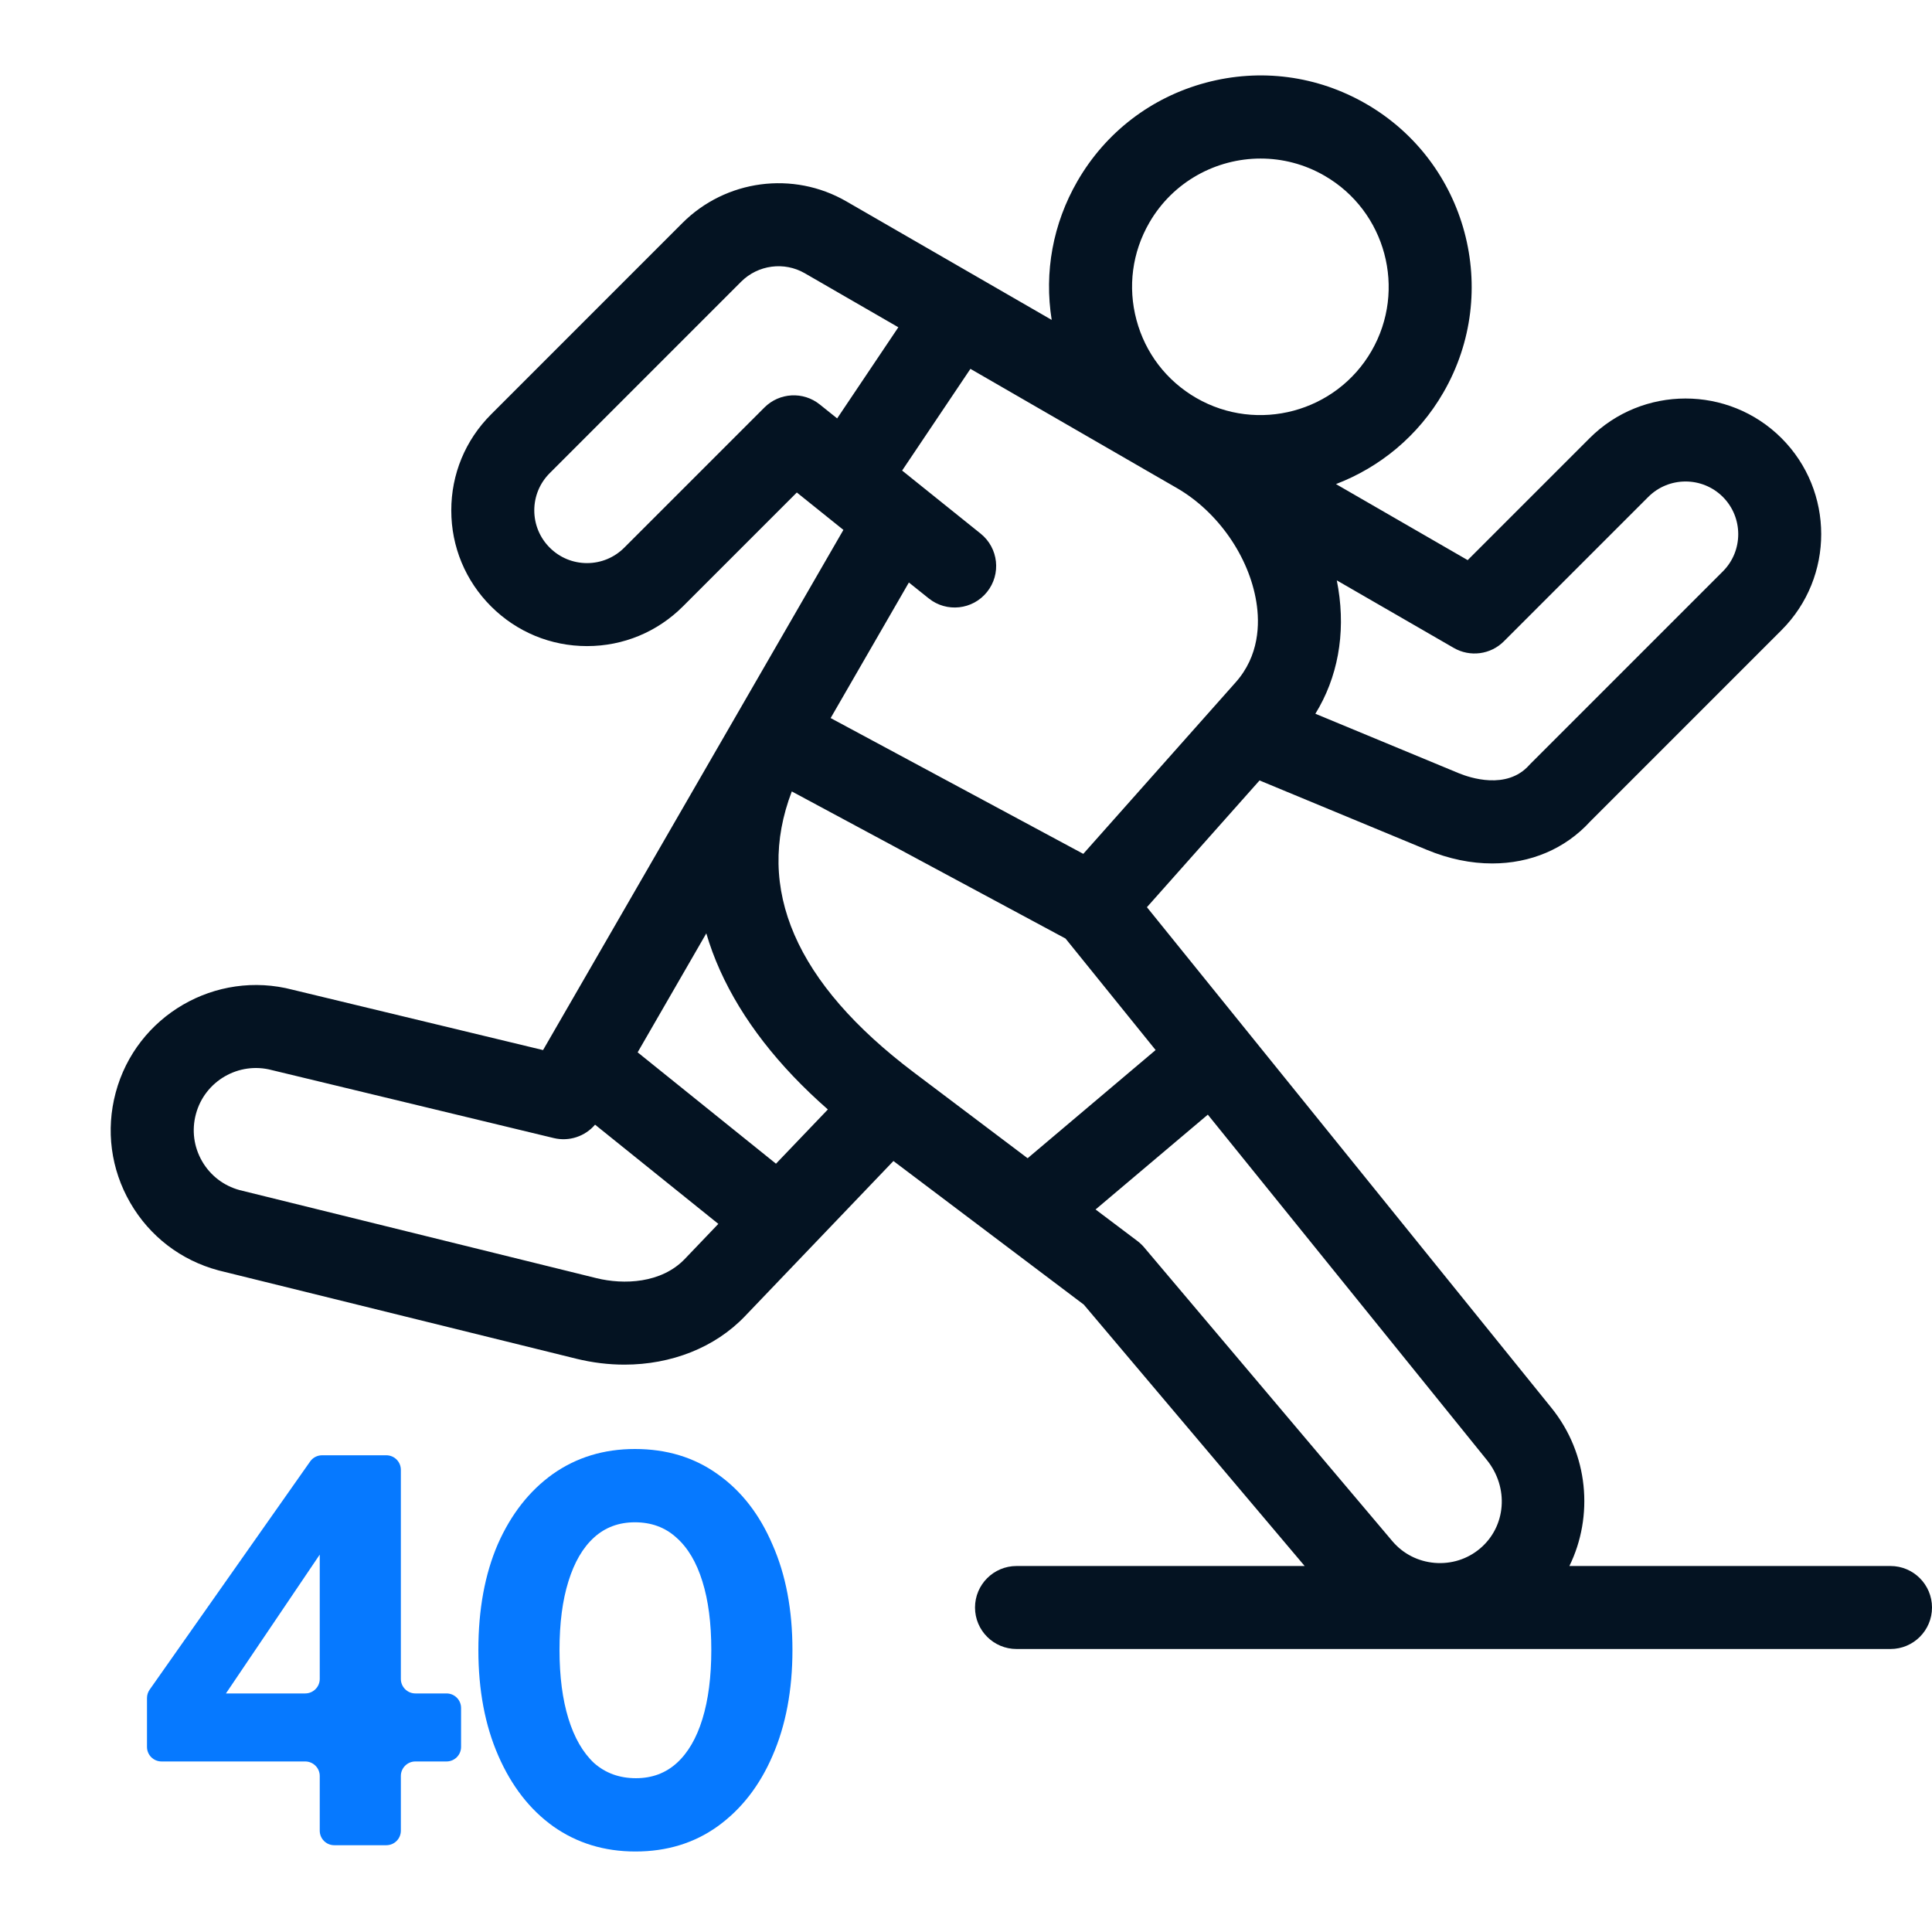<svg width="48" height="48" viewBox="0 0 48 48" fill="none" xmlns="http://www.w3.org/2000/svg">
<path d="M46.969 38.907H38.991C39.597 37.671 39.469 36.121 38.545 34.978L28.495 22.539L31.293 19.39L35.45 21.114C35.998 21.341 36.548 21.453 37.075 21.452C38.018 21.452 38.882 21.095 39.509 20.408L44.263 15.654C45.577 14.338 45.575 12.199 44.26 10.885C42.944 9.572 40.805 9.573 39.492 10.888L36.464 13.916L33.192 12.027C34.279 11.611 35.236 10.835 35.861 9.751C37.309 7.244 36.447 4.027 33.94 2.58C32.725 1.878 31.311 1.692 29.956 2.055C28.602 2.418 27.469 3.287 26.768 4.501C26.159 5.556 25.939 6.762 26.129 7.948L21.027 5.003C19.707 4.24 18.032 4.462 16.953 5.542L12.198 10.298C11.561 10.935 11.211 11.782 11.212 12.683C11.212 13.583 11.564 14.43 12.201 15.066C12.838 15.702 13.684 16.052 14.584 16.052H14.586C15.487 16.052 16.333 15.7 16.969 15.064L19.797 12.236L20.954 13.165L13.492 26.089L7.275 24.591C5.358 24.087 3.386 25.231 2.874 27.147C2.625 28.078 2.754 29.049 3.236 29.883C3.718 30.717 4.496 31.313 5.427 31.562C5.433 31.564 5.439 31.565 5.446 31.567L14.322 33.758C14.722 33.856 15.123 33.904 15.514 33.904C16.676 33.904 17.76 33.482 18.505 32.704L22.197 28.845L26.927 32.413L32.414 38.907H25.256C24.686 38.907 24.224 39.369 24.224 39.938C24.224 40.508 24.686 40.969 25.256 40.969H46.969C47.538 40.969 48 40.508 48 39.938C48 39.369 47.538 38.907 46.969 38.907ZM28.554 5.533C29.144 4.511 30.218 3.939 31.32 3.939C31.861 3.939 32.408 4.077 32.908 4.366C34.431 5.245 34.954 7.198 34.075 8.72C33.196 10.242 31.243 10.765 29.721 9.887C28.984 9.461 28.456 8.774 28.236 7.951C28.015 7.129 28.129 6.27 28.554 5.533ZM28.711 26.088L25.531 28.776L22.707 26.646C19.765 24.426 18.747 22.081 19.672 19.663L26.473 23.318L28.711 26.088ZM19.279 28.912L15.842 26.145L17.548 23.189C17.638 23.498 17.752 23.804 17.888 24.107C18.435 25.323 19.334 26.482 20.568 27.564L19.279 28.912ZM37.363 15.934L40.951 12.346C41.461 11.835 42.292 11.835 42.803 12.345C43.313 12.855 43.314 13.686 42.804 14.196L38.032 18.968C38.019 18.981 38.006 18.995 37.993 19.009C37.432 19.636 36.509 19.32 36.24 19.209L32.68 17.733C33.231 16.84 33.433 15.759 33.249 14.623C33.238 14.555 33.225 14.487 33.212 14.419L36.118 16.097C36.523 16.331 37.033 16.264 37.363 15.934ZM18.992 10.124L15.51 13.606C15.263 13.853 14.934 13.99 14.585 13.99C14.235 13.99 13.906 13.854 13.659 13.607C13.411 13.36 13.275 13.031 13.274 12.681C13.274 12.332 13.41 12.003 13.657 11.756L18.412 7C18.832 6.58 19.483 6.493 19.995 6.789L22.319 8.131L20.799 10.395L20.367 10.049C19.957 9.719 19.364 9.752 18.992 10.124ZM22.581 14.472L23.073 14.866C23.517 15.223 24.166 15.152 24.522 14.708C24.879 14.264 24.808 13.615 24.364 13.258L22.413 11.691L24.11 9.164L28.425 11.656L28.428 11.658L29.24 12.126C30.255 12.713 31.03 13.822 31.213 14.953C31.302 15.501 31.285 16.294 30.7 16.952L26.914 21.214L20.637 17.84L22.581 14.472ZM14.817 31.755L5.951 29.567C5.556 29.459 5.226 29.205 5.021 28.851C4.815 28.494 4.76 28.078 4.867 27.68C5.086 26.857 5.934 26.367 6.756 26.587C6.764 26.589 6.772 26.591 6.781 26.593L13.758 28.275C14.141 28.367 14.536 28.233 14.784 27.942L17.847 30.407L17.015 31.277C16.433 31.886 15.498 31.923 14.817 31.755ZM28.262 30.835L27.219 30.049L30.008 27.693L36.941 36.274C37.494 36.959 37.42 37.924 36.772 38.472C36.458 38.737 36.058 38.863 35.644 38.829C35.23 38.794 34.857 38.602 34.592 38.289L28.428 30.993C28.379 30.935 28.323 30.882 28.262 30.835Z" fill="#041322"/>
<path d="M15.787 46C15.015 46 14.334 45.792 13.745 45.376C13.164 44.96 12.709 44.374 12.38 43.62C12.05 42.866 11.885 41.99 11.885 40.993C11.885 39.988 12.046 39.112 12.367 38.367C12.696 37.621 13.151 37.04 13.732 36.624C14.321 36.208 15.002 36 15.774 36C16.562 36 17.247 36.208 17.828 36.624C18.418 37.04 18.873 37.626 19.194 38.38C19.523 39.125 19.688 39.996 19.688 40.993C19.688 41.99 19.523 42.866 19.194 43.62C18.873 44.366 18.418 44.951 17.828 45.376C17.247 45.792 16.567 46 15.787 46ZM15.8 44.179C16.198 44.179 16.536 44.054 16.814 43.802C17.091 43.551 17.304 43.187 17.451 42.71C17.598 42.233 17.672 41.661 17.672 40.993C17.672 40.326 17.598 39.758 17.451 39.29C17.304 38.813 17.087 38.449 16.801 38.198C16.523 37.946 16.181 37.821 15.774 37.821C15.375 37.821 15.037 37.946 14.759 38.198C14.482 38.449 14.269 38.813 14.122 39.29C13.975 39.758 13.901 40.326 13.901 40.993C13.901 41.652 13.975 42.22 14.122 42.697C14.269 43.174 14.482 43.542 14.759 43.802C15.045 44.054 15.392 44.179 15.8 44.179Z" fill="#0679FF"/>
<path d="M8.305 45.844C8.105 45.844 7.944 45.682 7.944 45.483V44.124C7.944 43.925 7.782 43.763 7.582 43.763H4.014C3.814 43.763 3.652 43.602 3.652 43.402V42.187C3.652 42.113 3.675 42.04 3.718 41.979L7.706 36.309C7.773 36.213 7.884 36.156 8.001 36.156H9.598C9.798 36.156 9.959 36.318 9.959 36.517V41.712C9.959 41.911 10.121 42.073 10.32 42.073H11.094C11.293 42.073 11.455 42.234 11.455 42.434V43.402C11.455 43.602 11.293 43.763 11.094 43.763H10.32C10.121 43.763 9.959 43.925 9.959 44.124V45.483C9.959 45.682 9.798 45.844 9.598 45.844H8.305ZM5.354 42.457C5.249 42.612 5.017 42.599 4.931 42.432C4.846 42.269 4.965 42.073 5.15 42.073H7.582C7.782 42.073 7.944 41.911 7.944 41.712V37.982C7.944 37.85 8.071 37.756 8.198 37.795C8.324 37.833 8.376 37.983 8.303 38.092L5.354 42.457Z" fill="#0679FF"/>
</svg>

